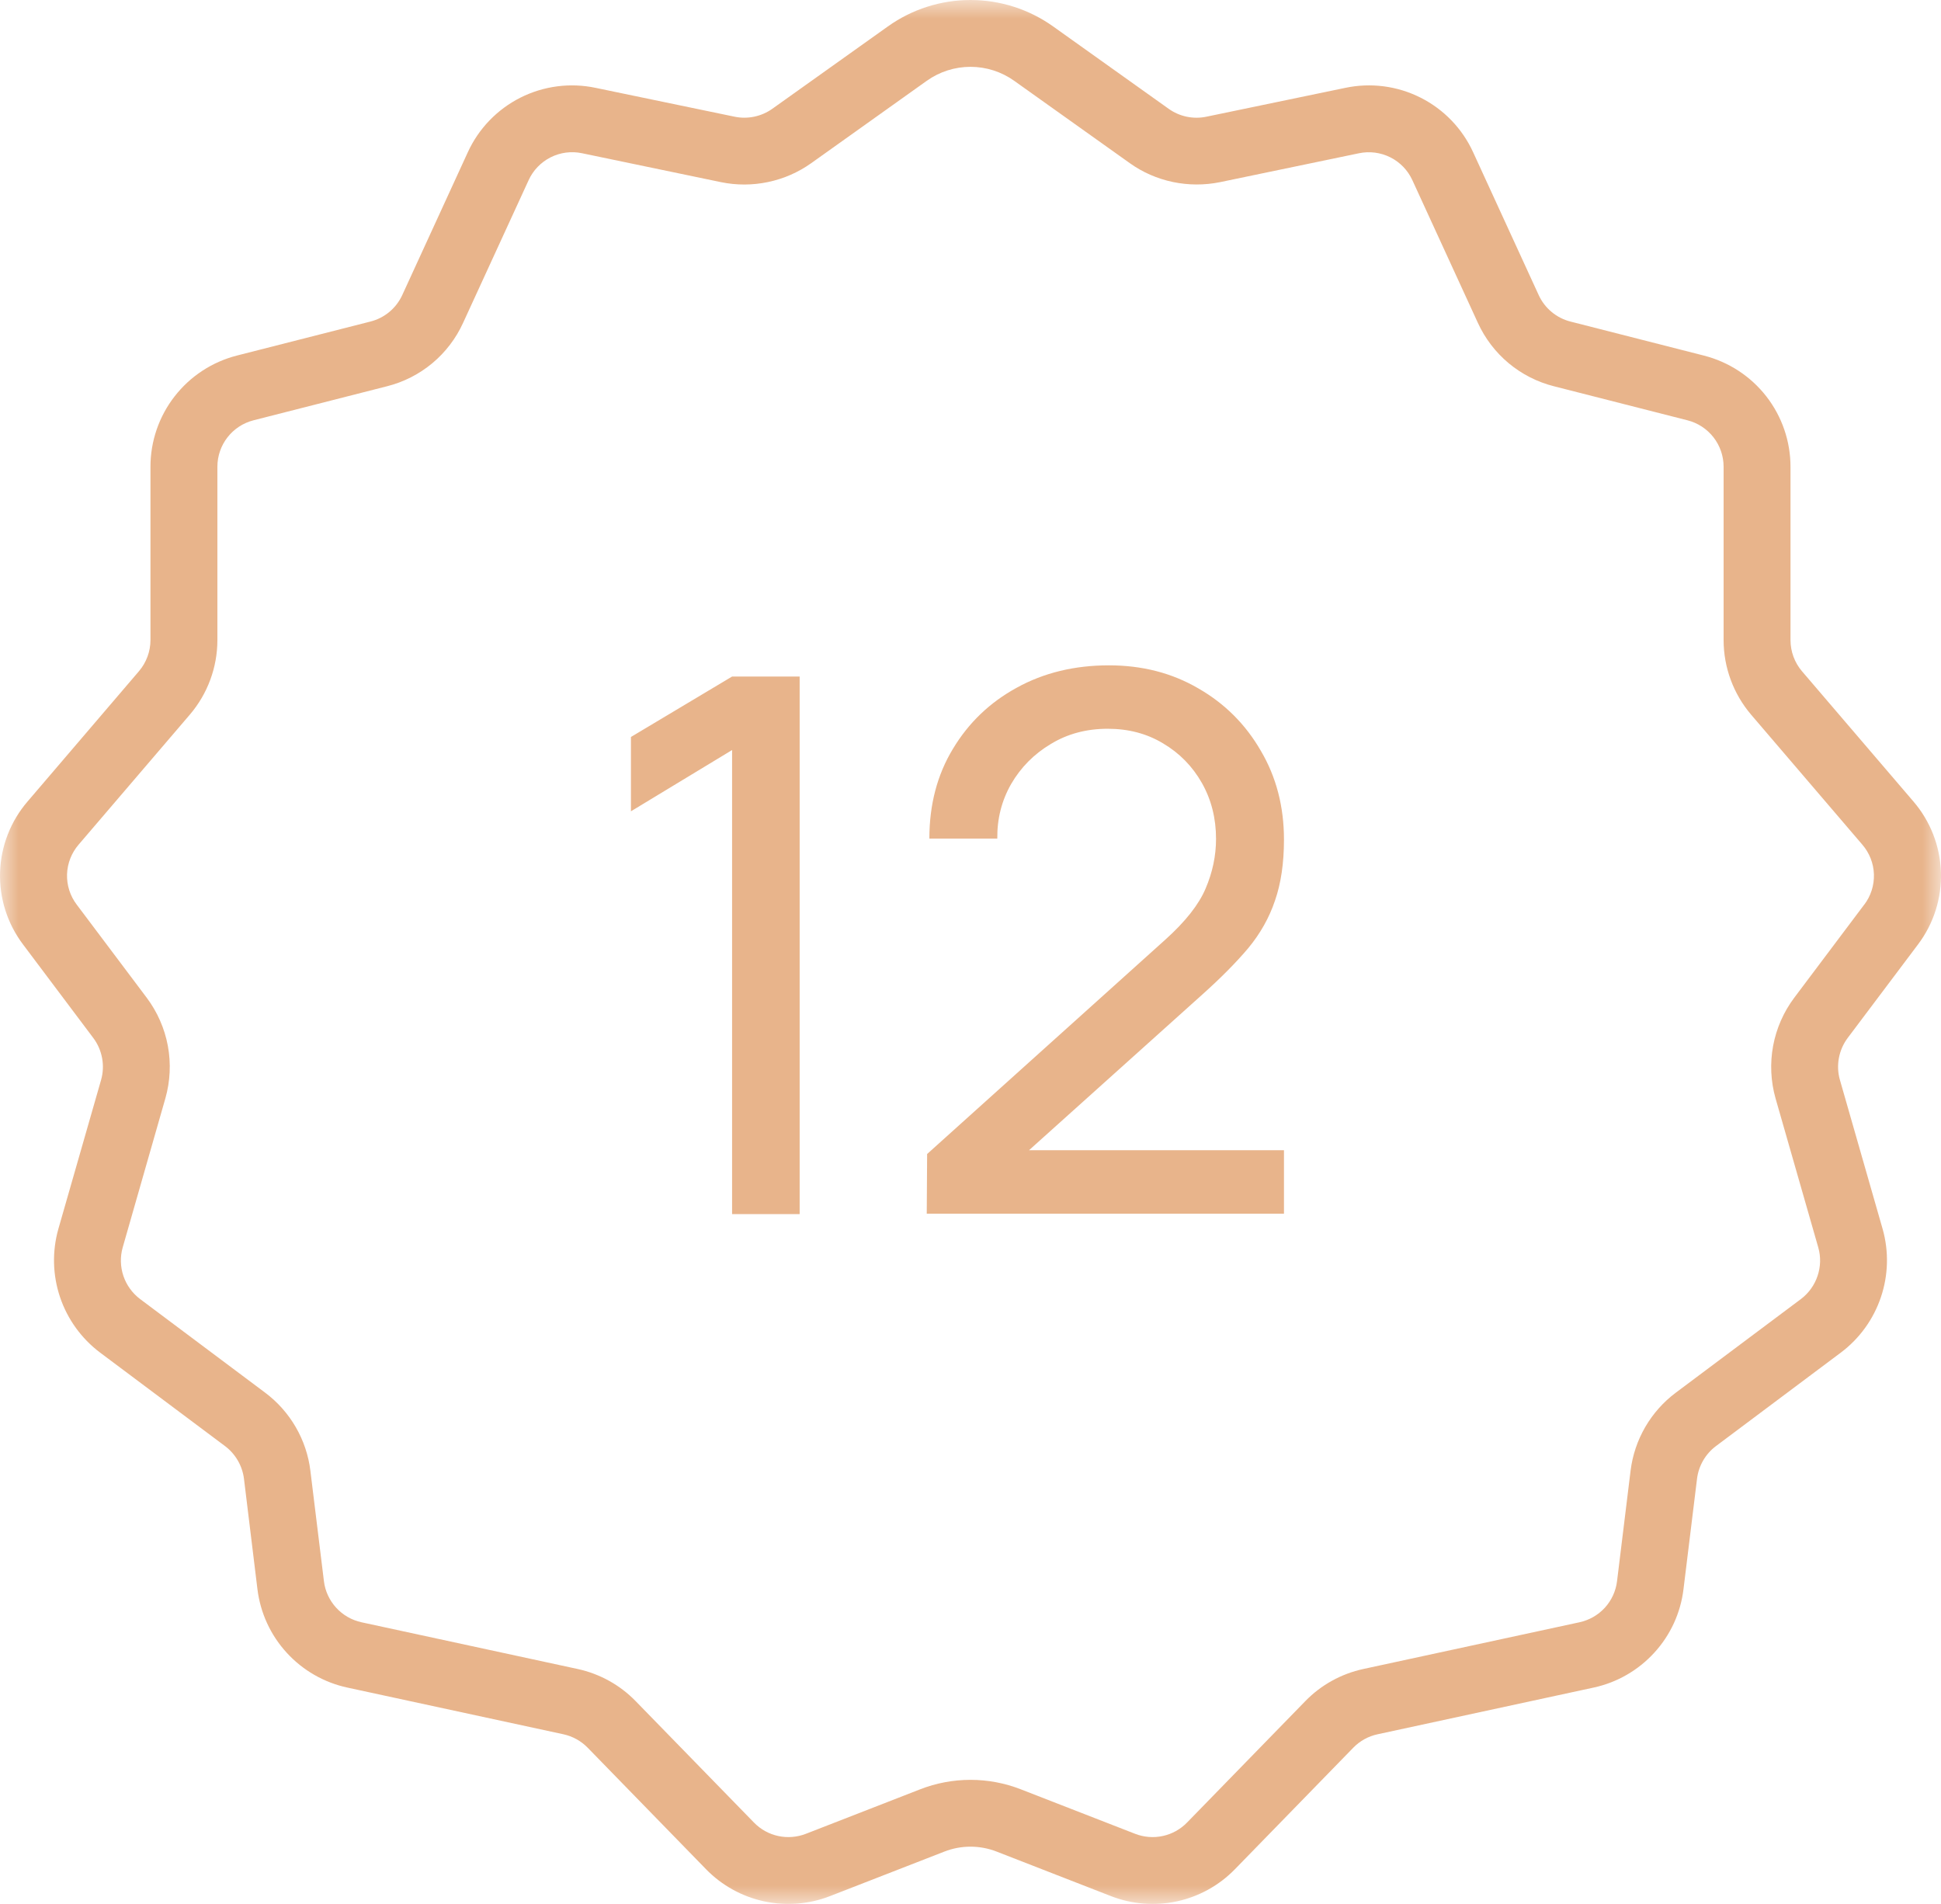 <svg xmlns="http://www.w3.org/2000/svg" viewBox="0 0 52.00 51.00"
     data-guides="{&quot;vertical&quot;:[],&quot;horizontal&quot;:[]}">
    <mask x="0" y="0" width="52" height="51" data-from-defs="true" maskUnits="userSpaceOnUse"
          maskContentUnits="userSpaceOnUse" id="tSvg11e5728c537">
        <path fill="#e8b48b" width="52" height="51" id="tSvg11ad34753fa" title="Rectangle 1" fill-opacity="1"
              stroke="none" stroke-opacity="1" d="M0 0H52V51H0Z"/>
    </mask>
    <path fill="#e8b48b" stroke="none" fill-opacity="1" stroke-width="1" stroke-opacity="1" id="tSvg845471b30"
          title="Path 1"
          d="M48.277 17.982C48.078 17.749 47.968 17.452 47.968 17.145C47.968 15.598 47.968 14.051 47.968 12.503C47.968 11.82 47.74 11.157 47.32 10.617C46.9 10.078 46.312 9.694 45.648 9.525C44.457 9.221 43.266 8.917 42.075 8.614C41.889 8.567 41.715 8.479 41.567 8.355C41.42 8.233 41.302 8.078 41.222 7.904C40.637 6.63 40.052 5.357 39.468 4.083C39.179 3.448 38.682 2.93 38.058 2.616C37.434 2.301 36.722 2.209 36.038 2.354C34.799 2.611 33.559 2.869 32.32 3.126C32.146 3.163 31.966 3.162 31.791 3.126C31.617 3.089 31.452 3.017 31.307 2.913C30.275 2.178 29.244 1.442 28.212 0.707C27.566 0.247 26.793 0 26 0C25.207 0 24.433 0.247 23.788 0.707C22.756 1.442 21.724 2.178 20.692 2.913C20.399 3.122 20.028 3.199 19.68 3.126C18.44 2.869 17.201 2.611 15.961 2.354C15.278 2.209 14.565 2.302 13.941 2.616C13.318 2.931 12.82 3.448 12.531 4.082C11.946 5.356 11.361 6.629 10.777 7.903C10.697 8.077 10.579 8.232 10.431 8.355C10.284 8.478 10.11 8.566 9.924 8.613C8.732 8.916 7.542 9.22 6.351 9.523C5.687 9.692 5.099 10.076 4.679 10.616C4.259 11.155 4.031 11.819 4.031 12.502C4.031 14.05 4.031 15.598 4.031 17.145C4.031 17.451 3.921 17.747 3.721 17.981C2.729 19.142 1.736 20.303 0.743 21.464C0.285 21.994 0.024 22.664 0.002 23.363C-0.021 24.062 0.199 24.748 0.622 25.305C1.248 26.138 1.873 26.971 2.499 27.803C2.74 28.123 2.818 28.544 2.708 28.928C2.326 30.26 1.944 31.592 1.562 32.924C1.394 33.523 1.41 34.158 1.609 34.748C1.808 35.337 2.18 35.853 2.677 36.228C3.795 37.064 4.912 37.901 6.03 38.737C6.309 38.947 6.493 39.265 6.536 39.61C6.657 40.597 6.777 41.584 6.897 42.57C6.975 43.204 7.248 43.798 7.68 44.27C8.111 44.742 8.679 45.069 9.304 45.204C11.234 45.621 13.163 46.038 15.093 46.455C15.341 46.509 15.566 46.633 15.745 46.816C16.801 47.9 17.857 48.984 18.913 50.068C19.335 50.502 19.876 50.802 20.469 50.93C21.061 51.058 21.678 51.009 22.242 50.788C23.261 50.391 24.28 49.995 25.299 49.598C25.749 49.422 26.25 49.422 26.701 49.598C27.72 49.995 28.738 50.391 29.757 50.788C30.914 51.24 32.222 50.956 33.086 50.068C34.142 48.984 35.198 47.9 36.253 46.817C36.432 46.633 36.658 46.508 36.907 46.455C38.836 46.038 40.766 45.621 42.695 45.204C43.321 45.069 43.888 44.742 44.319 44.27C44.751 43.799 45.024 43.205 45.101 42.571C45.222 41.584 45.343 40.597 45.464 39.61C45.506 39.265 45.69 38.947 45.969 38.737C47.086 37.901 48.204 37.064 49.321 36.228C49.819 35.853 50.191 35.337 50.39 34.747C50.589 34.158 50.606 33.522 50.437 32.923C50.056 31.591 49.674 30.26 49.292 28.928C49.181 28.544 49.26 28.123 49.501 27.802C50.127 26.97 50.752 26.138 51.379 25.305C51.802 24.748 52.021 24.062 51.998 23.363C51.976 22.664 51.714 21.993 51.257 21.464C50.263 20.303 49.27 19.142 48.277 17.982ZM49.943 24.232C49.317 25.064 48.691 25.897 48.066 26.729C47.781 27.11 47.589 27.55 47.502 28.017C47.416 28.483 47.438 28.964 47.567 29.42C47.949 30.752 48.33 32.083 48.712 33.415C48.858 33.924 48.671 34.479 48.246 34.798C47.129 35.634 46.011 36.469 44.894 37.306C44.562 37.554 44.284 37.868 44.076 38.226C43.868 38.585 43.735 38.982 43.684 39.393C43.563 40.38 43.442 41.367 43.321 42.354C43.289 42.619 43.175 42.867 42.995 43.065C42.814 43.262 42.577 43.398 42.315 43.455C40.386 43.872 38.456 44.289 36.527 44.706C35.934 44.834 35.392 45.133 34.97 45.567C33.914 46.651 32.858 47.735 31.802 48.819C31.625 49.001 31.399 49.127 31.151 49.18C30.903 49.234 30.645 49.213 30.409 49.121C29.39 48.724 28.371 48.328 27.352 47.931C26.483 47.591 25.517 47.591 24.647 47.931C23.628 48.328 22.61 48.724 21.591 49.121C21.107 49.309 20.56 49.192 20.198 48.819C19.141 47.735 18.085 46.651 17.029 45.567C16.607 45.133 16.065 44.834 15.473 44.706C13.543 44.289 11.614 43.872 9.684 43.455C9.423 43.398 9.185 43.262 9.005 43.064C8.825 42.867 8.71 42.619 8.678 42.354C8.557 41.367 8.436 40.38 8.315 39.394C8.265 38.983 8.131 38.586 7.923 38.227C7.715 37.868 7.437 37.555 7.105 37.306C5.988 36.469 4.87 35.633 3.753 34.797C3.545 34.64 3.389 34.424 3.306 34.178C3.223 33.931 3.216 33.665 3.287 33.415C3.668 32.083 4.05 30.751 4.431 29.419C4.561 28.962 4.583 28.482 4.497 28.016C4.41 27.549 4.217 27.109 3.933 26.729C3.307 25.896 2.681 25.064 2.055 24.231C1.878 23.998 1.787 23.711 1.796 23.418C1.806 23.126 1.916 22.845 2.107 22.624C3.1 21.463 4.093 20.302 5.086 19.142C5.562 18.585 5.824 17.877 5.824 17.145C5.824 15.598 5.824 14.05 5.824 12.503C5.824 11.915 6.223 11.403 6.793 11.258C7.985 10.954 9.176 10.65 10.367 10.347C10.813 10.235 11.228 10.024 11.581 9.73C11.934 9.436 12.216 9.066 12.406 8.649C12.991 7.375 13.576 6.102 14.161 4.829C14.281 4.564 14.489 4.347 14.75 4.215C15.011 4.083 15.309 4.044 15.595 4.105C16.834 4.363 18.074 4.621 19.314 4.879C19.73 4.965 20.16 4.964 20.577 4.876C20.993 4.789 21.387 4.617 21.734 4.37C22.766 3.635 23.797 2.9 24.829 2.164C25.171 1.921 25.58 1.79 26 1.79C26.419 1.79 26.829 1.921 27.17 2.164C28.202 2.9 29.235 3.635 30.267 4.37C30.963 4.868 31.844 5.05 32.686 4.879C33.925 4.621 35.164 4.363 36.404 4.106C36.69 4.045 36.988 4.084 37.249 4.215C37.51 4.347 37.718 4.563 37.839 4.829C38.424 6.102 39.008 7.375 39.593 8.649C39.784 9.066 40.066 9.436 40.419 9.73C40.772 10.024 41.187 10.235 41.632 10.347C42.824 10.65 44.015 10.954 45.206 11.258C45.484 11.328 45.73 11.489 45.905 11.714C46.081 11.94 46.176 12.218 46.176 12.503C46.176 14.051 46.176 15.599 46.176 17.146C46.176 17.877 46.438 18.586 46.913 19.144C47.906 20.305 48.9 21.465 49.893 22.626C50.084 22.848 50.194 23.128 50.203 23.421C50.212 23.713 50.121 24 49.944 24.233C49.944 24.233 49.944 24.232 49.943 24.232Z"
          mask="url(#tSvg11e5728c537)"/>
    <path fill="#e8b48b" stroke="none" fill-opacity="1" stroke-width="1" stroke-opacity="1" id="tSvg185af525f92"
          title="Path 2"
          d="M19.613 32.522C19.613 28.378 19.613 24.235 19.613 20.091C18.709 20.638 17.806 21.185 16.903 21.732C16.903 21.068 16.903 20.405 16.903 19.741C17.806 19.201 18.709 18.662 19.613 18.122C20.216 18.122 20.819 18.122 21.423 18.122C21.423 22.922 21.423 27.721 21.423 32.522C20.819 32.522 20.216 32.522 19.613 32.522ZM24.828 32.511C24.831 31.978 24.834 31.445 24.838 30.912C26.968 28.995 29.098 27.078 31.228 25.162C31.761 24.681 32.118 24.228 32.298 23.802C32.484 23.368 32.578 22.925 32.578 22.471C32.578 21.918 32.451 21.418 32.198 20.971C31.944 20.525 31.598 20.172 31.158 19.912C30.724 19.651 30.231 19.521 29.678 19.521C29.104 19.521 28.594 19.658 28.148 19.931C27.701 20.198 27.348 20.555 27.088 21.002C26.834 21.448 26.711 21.935 26.718 22.462C26.111 22.462 25.504 22.462 24.898 22.462C24.898 21.555 25.108 20.755 25.528 20.061C25.948 19.361 26.518 18.815 27.238 18.422C27.964 18.021 28.788 17.822 29.708 17.822C30.601 17.822 31.401 18.028 32.108 18.442C32.814 18.848 33.371 19.405 33.778 20.111C34.191 20.811 34.398 21.605 34.398 22.491C34.398 23.118 34.318 23.662 34.158 24.122C34.004 24.581 33.764 25.008 33.438 25.401C33.111 25.788 32.701 26.201 32.208 26.642C30.438 28.232 28.668 29.822 26.898 31.412C26.821 31.212 26.744 31.012 26.668 30.811C29.244 30.811 31.821 30.811 34.398 30.811C34.398 31.378 34.398 31.945 34.398 32.511C31.208 32.511 28.018 32.511 24.828 32.511Z"
          mask="url(#tSvg11e5728c537)"/>
    <defs/>
</svg>